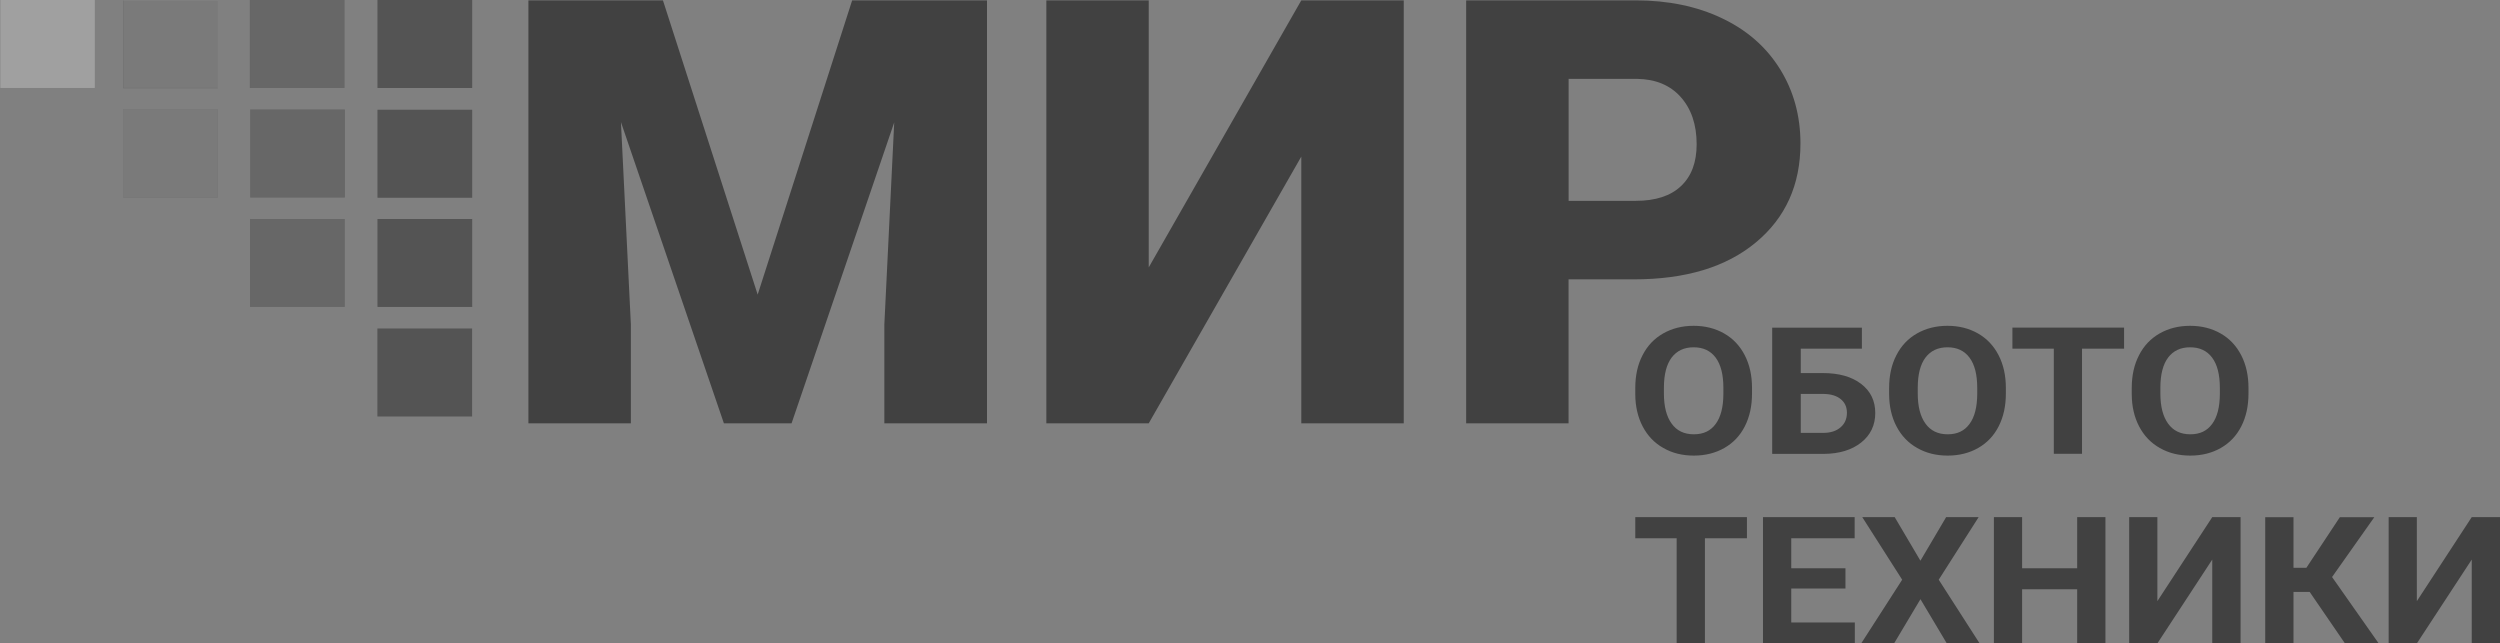 <?xml version="1.0" encoding="UTF-8"?> <svg xmlns="http://www.w3.org/2000/svg" width="408" height="105" viewBox="0 0 408 105" fill="none"><rect x="0" y="0" width="408" height="105" fill="#808080" stroke="none"/><g clip-path="url(#clip0_165_2)"><path d="M362.28 63.295C362.28 61.133 361.859 59.489 361.019 58.363C360.178 57.237 358.978 56.679 357.427 56.679C355.876 56.679 354.695 57.237 353.844 58.343C353.004 59.459 352.583 61.083 352.573 63.225V64.231C352.573 66.334 352.994 67.977 353.834 69.133C354.675 70.299 355.876 70.877 357.457 70.877C359.038 70.877 360.188 70.319 361.019 69.193C361.849 68.077 362.27 66.443 362.28 64.301V63.295ZM366.953 64.231C366.953 66.264 366.563 68.037 365.782 69.572C365.002 71.106 363.891 72.281 362.44 73.108C360.989 73.935 359.328 74.354 357.457 74.354C355.585 74.354 353.944 73.945 352.493 73.118C351.032 72.301 349.912 71.126 349.111 69.601C348.311 68.077 347.91 66.323 347.9 64.341V63.325C347.9 61.292 348.29 59.509 349.091 57.965C349.882 56.42 351.002 55.245 352.453 54.418C353.904 53.591 355.565 53.172 357.427 53.172C359.288 53.172 360.949 53.591 362.4 54.418C363.851 55.245 364.972 56.43 365.762 57.965C366.563 59.509 366.953 61.292 366.953 63.315V64.241V64.231ZM346.639 56.908H339.785V74.065H335.182V56.908H328.427V53.461H346.649V56.908H346.639ZM322.684 63.295C322.684 61.133 322.263 59.489 321.423 58.363C320.582 57.237 319.381 56.679 317.83 56.679C316.279 56.679 315.099 57.237 314.248 58.343C313.407 59.459 312.987 61.083 312.977 63.225V64.231C312.977 66.334 313.397 67.977 314.238 69.133C315.079 70.299 316.279 70.877 317.86 70.877C319.441 70.877 320.592 70.319 321.423 69.193C322.253 68.077 322.674 66.443 322.684 64.301V63.295ZM327.357 64.231C327.357 66.264 326.966 68.037 326.186 69.572C325.405 71.106 324.295 72.281 322.844 73.108C321.393 73.935 319.732 74.354 317.86 74.354C315.989 74.354 314.348 73.945 312.897 73.118C311.436 72.301 310.315 71.126 309.515 69.601C308.714 68.077 308.314 66.323 308.304 64.341V63.325C308.304 61.292 308.694 59.509 309.495 57.965C310.285 56.42 311.406 55.245 312.857 54.418C314.308 53.591 315.969 53.172 317.83 53.172C319.692 53.172 321.353 53.591 322.804 54.418C324.255 55.245 325.375 56.43 326.166 57.965C326.966 59.509 327.357 61.292 327.357 63.315V64.241V64.231ZM293.884 64.301V70.647H297.557C298.728 70.647 299.668 70.349 300.369 69.751C301.069 69.153 301.419 68.356 301.419 67.36C301.419 66.423 301.079 65.686 300.409 65.138C299.738 64.59 298.818 64.311 297.647 64.291H293.864L293.884 64.301ZM303.871 56.908H293.884V60.884H297.477C300.109 60.884 302.2 61.471 303.731 62.647C305.272 63.823 306.043 65.407 306.043 67.4C306.043 69.392 305.272 71.006 303.741 72.222C302.21 73.437 300.179 74.055 297.637 74.075H289.221V53.471H303.861V56.919L303.871 56.908ZM281.256 63.295C281.256 61.133 280.836 59.489 279.995 58.363C279.155 57.237 277.954 56.679 276.403 56.679C274.852 56.679 273.671 57.237 272.821 58.343C271.98 59.459 271.56 61.083 271.55 63.225V64.231C271.55 66.334 271.97 67.977 272.811 69.133C273.651 70.299 274.852 70.877 276.433 70.877C278.014 70.877 279.165 70.319 279.995 69.193C280.826 68.077 281.246 66.443 281.256 64.301V63.295ZM285.929 64.231C285.929 66.264 285.539 68.037 284.758 69.572C283.978 71.106 282.867 72.281 281.416 73.108C279.965 73.935 278.304 74.354 276.433 74.354C274.562 74.354 272.921 73.945 271.47 73.118C270.009 72.301 268.888 71.126 268.087 69.601C267.287 68.077 266.887 66.323 266.877 64.341V63.325C266.877 61.292 267.267 59.509 268.067 57.965C268.858 56.42 269.979 55.245 271.43 54.418C272.881 53.591 274.542 53.172 276.403 53.172C278.264 53.172 279.925 53.591 281.376 54.418C282.827 55.245 283.948 56.43 284.738 57.965C285.539 59.509 285.929 61.292 285.929 63.315V64.241V64.231Z" fill="#414141"></path><path d="M403.387 84.397H408.01V105H403.387V91.321L394.431 105H389.828V84.397H394.431V98.106L403.387 84.397ZM376.949 96.601H374.298V105.01H369.685V84.406H374.298V92.666H376.399L381.863 84.406H387.486L380.592 94.17L388.207 105.01H382.703L376.939 96.601H376.949ZM361.039 84.397H365.662V105H361.039V91.321L352.083 105H347.48V84.397H352.083V98.106L361.039 84.397ZM343.607 105H338.994V96.163H330.008V105H325.405V84.397H330.008V92.746H338.994V84.397H343.607V105ZM313.417 91.5L317.61 84.397H322.914L316.399 94.609L323.074 105H317.72L313.417 97.787L309.115 105H303.751L310.435 94.609L303.921 84.397H309.215L313.407 91.5H313.417ZM301.179 96.043H292.333V101.583H302.71V105H287.72V84.397H302.68V87.844H292.333V92.746H301.179V96.053V96.043ZM285.099 87.844H278.244V105H273.631V87.844H266.877V84.397H285.099V87.844Z" fill="#414141"></path><path fill-rule="evenodd" clip-rule="evenodd" d="M255.989 32.778H266.947C270.179 32.778 272.65 31.971 274.342 30.367C276.053 28.753 276.893 26.481 276.893 23.542C276.893 20.324 276.013 17.754 274.282 15.821C272.54 13.878 270.159 12.912 267.147 12.872H255.999V32.778H255.989ZM239.278 69.083H255.989V45.59H266.646C275.102 45.59 281.726 43.588 286.57 39.553C291.413 35.528 293.834 30.148 293.834 23.433C293.834 18.89 292.714 14.825 290.482 11.248C288.241 7.651 285.089 4.902 281.006 2.969C276.923 1.026 272.23 0.06 266.937 0.06H239.278V69.083ZM170.763 69.083H187.474L212.371 25.555V69.083H229.092V0.06H212.371L187.474 43.638V0.06H170.763V69.083ZM86.237 69.083H102.958V52.963L101.337 19.926L118.138 69.083H129.185L145.937 19.976L144.325 52.973V69.093H161.077V0.06H139.072L123.652 48.081L108.192 0.06H86.237V69.083Z" fill="#414141"></path><path d="M15.45 0H0V14.357H15.45V0Z" fill="#414141"></path><path d="M56.237 0H40.787V14.357H56.237V0Z" fill="#414141"></path><path d="M56.267 17.873H40.817V32.23H56.267V17.873Z" fill="#414141"></path><path d="M56.257 35.737H40.807V50.094H56.257V35.737Z" fill="#414141"></path><path d="M77.061 0H61.611V14.357H77.061V0Z" fill="#414141"></path><path opacity="0.1" d="M77.061 0H61.611V14.357H77.061V0Z" fill="white"></path><path d="M77.061 17.903H61.611V32.26H77.061V17.903Z" fill="#414141"></path><path d="M77.061 35.737H61.611V50.094H77.061V35.737Z" fill="#414141"></path><path d="M35.533 0.02H20.083V14.377H35.533V0.02Z" fill="#414141"></path><path d="M35.544 17.873H20.093V32.23H35.544V17.873Z" fill="#414141"></path><path d="M77.051 53.611H61.601V67.968H77.051V53.611Z" fill="#414141"></path><path opacity="0.1" d="M77.061 17.873H61.611V32.23H77.061V17.873Z" fill="white"></path><path opacity="0.1" d="M77.061 35.737H61.611V50.094H77.061V35.737Z" fill="white"></path><path opacity="0.1" d="M77.061 53.611H61.611V67.968H77.061V53.611Z" fill="white"></path><path opacity="0.2" d="M56.257 0H40.807V14.357H56.257V0Z" fill="white"></path><path opacity="0.2" d="M56.257 17.873H40.807V32.23H56.257V17.873Z" fill="white"></path><path opacity="0.2" d="M56.257 35.737H40.807V50.094H56.257V35.737Z" fill="white"></path><path opacity="0.3" d="M35.544 0H20.093V14.357H35.544V0Z" fill="white"></path><path opacity="0.3" d="M35.544 17.873H20.093V32.23H35.544V17.873Z" fill="white"></path><path opacity="0.5" d="M15.47 0H0.02V14.357H15.47V0Z" fill="white"></path></g><defs><clipPath id="clip0_165_2"><rect width="408" height="105" fill="white"></rect></clipPath></defs></svg> 